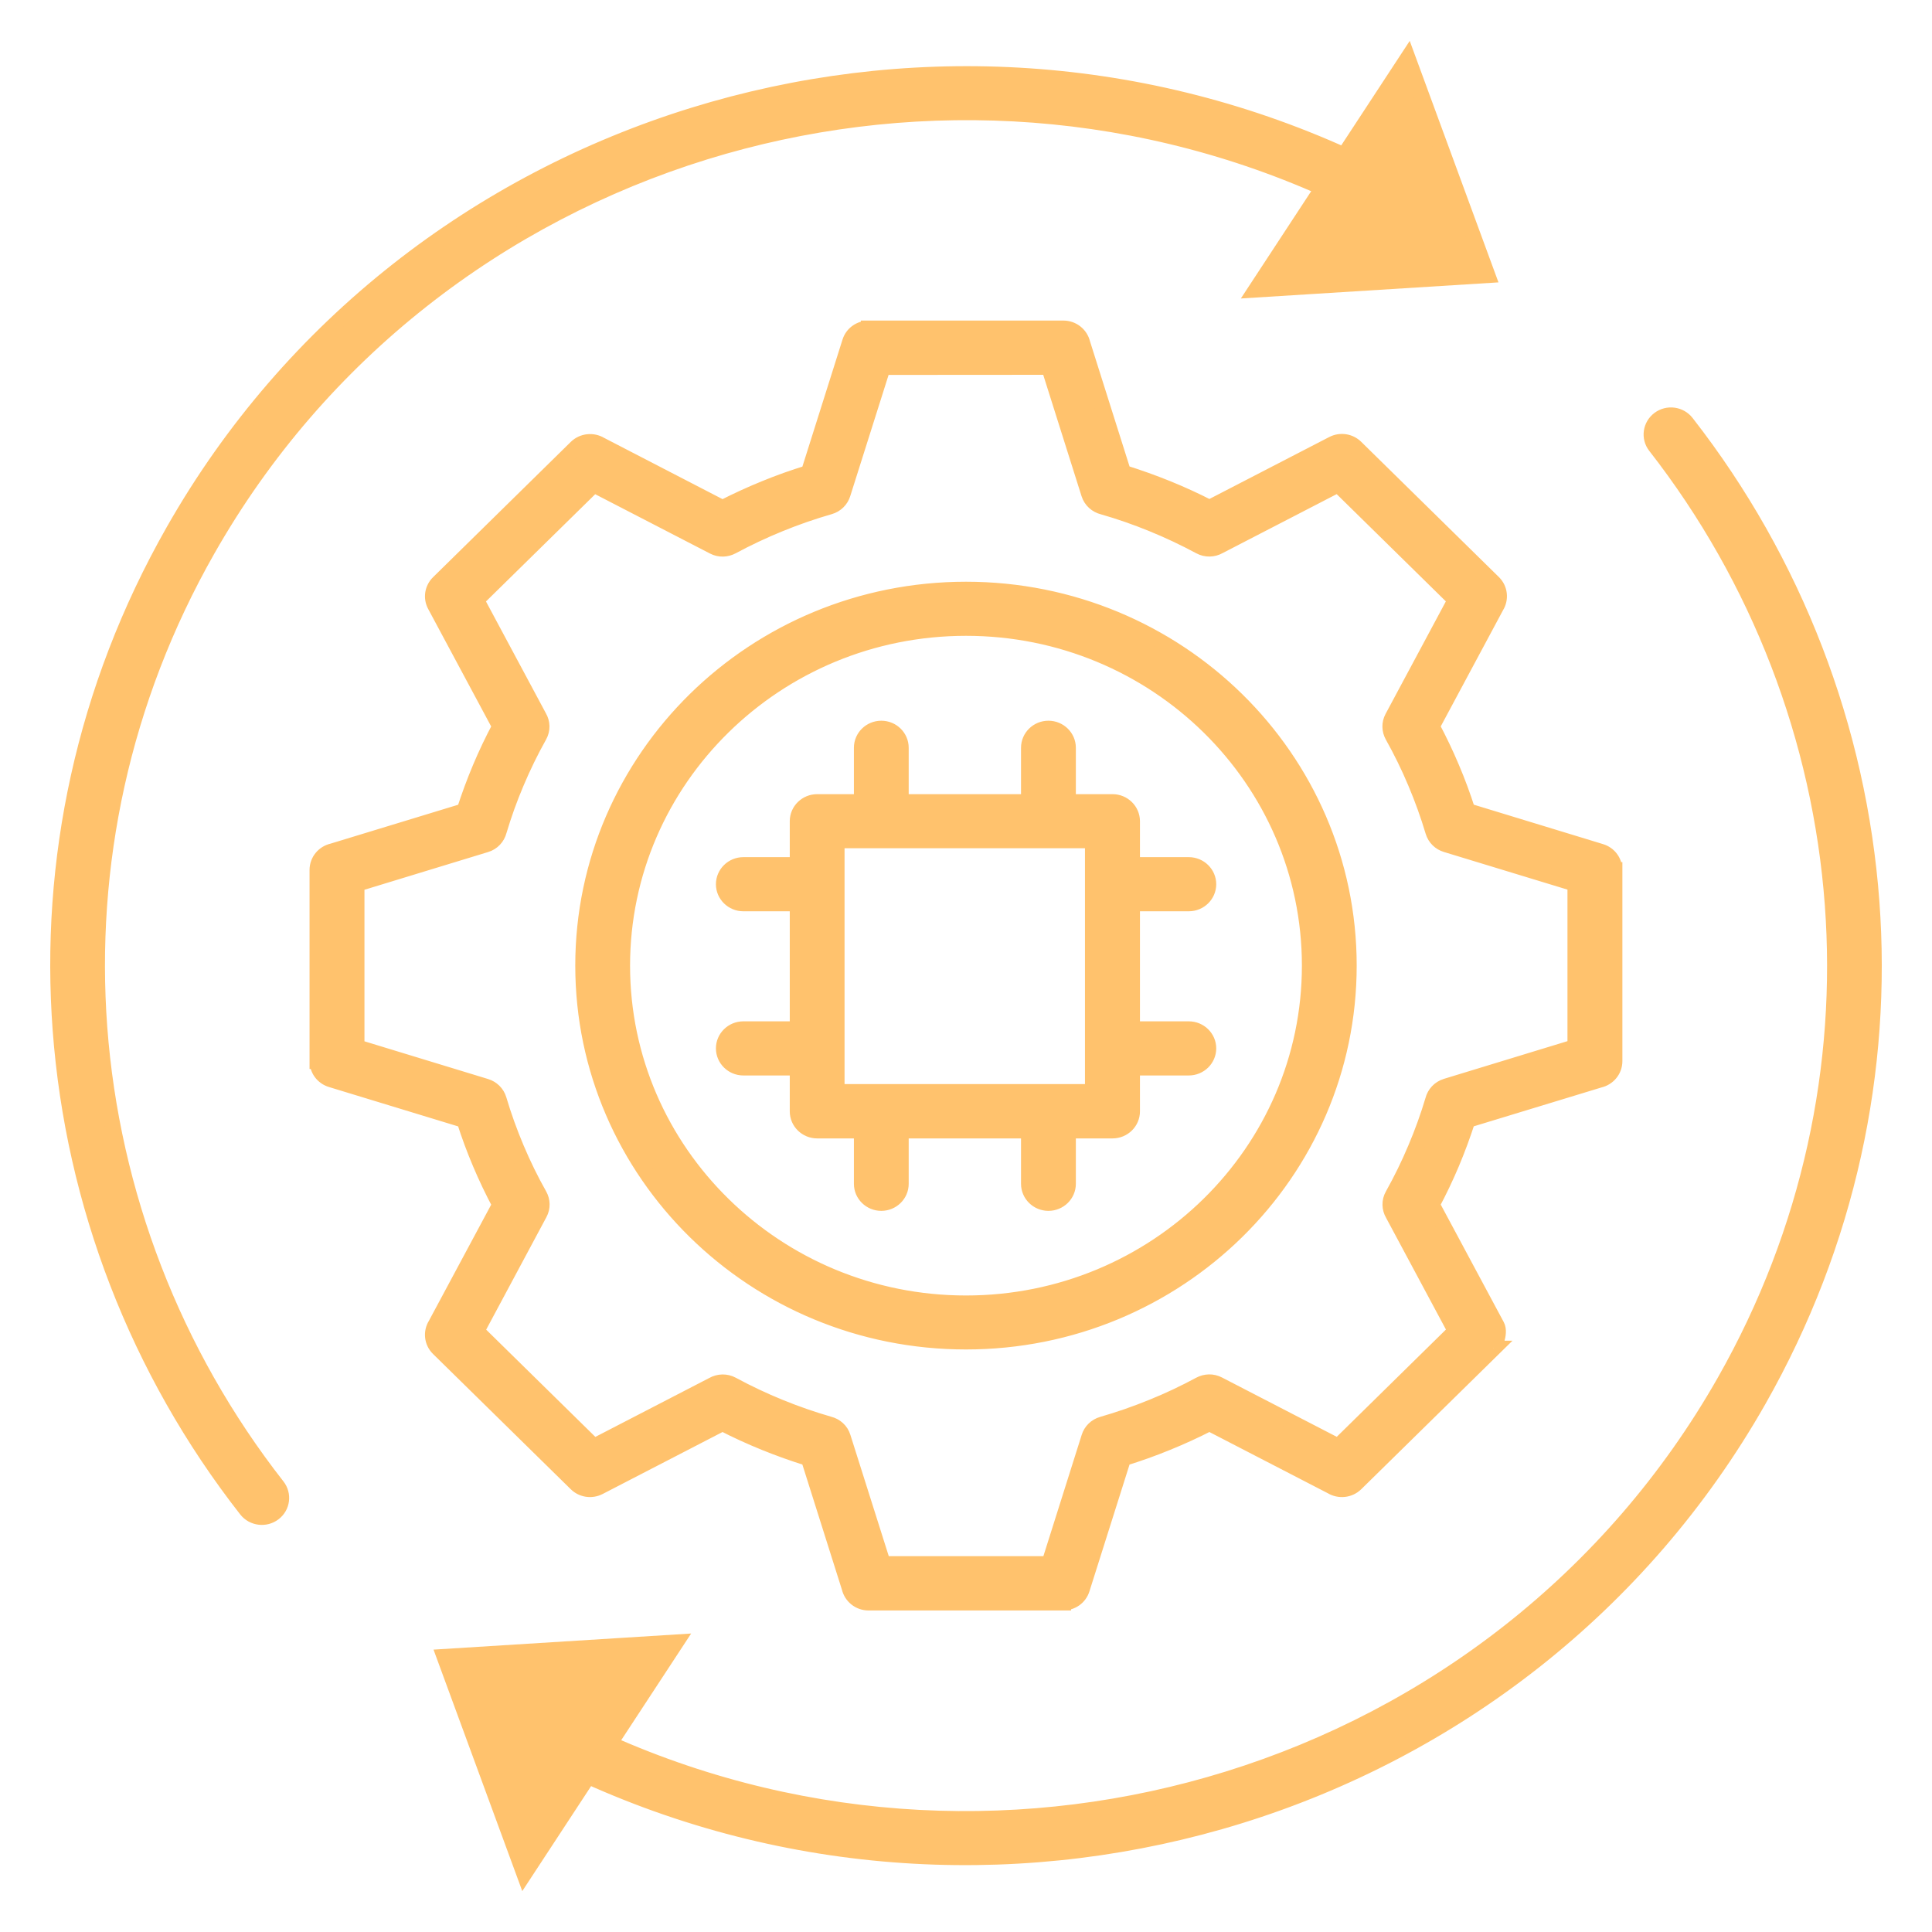 <?xml version="1.0" encoding="UTF-8"?> <svg xmlns="http://www.w3.org/2000/svg" width="50" height="50" viewBox="0 0 50 50" fill="none"><path d="M38.5 7.125L36.433 1.5C35.064 3.585 33.91 5.353 32.5 7.5L38.5 7.125Z" fill="#FFC26D"></path><path d="M11.5 42.875L13.567 48.5C14.936 46.415 16.09 44.647 17.5 42.5L11.5 42.875Z" fill="#FFC26D"></path><path fill-rule="evenodd" clip-rule="evenodd" d="M21.148 20.753H22.299V19.352C22.299 19.076 22.527 18.852 22.808 18.852C23.089 18.852 23.317 19.076 23.317 19.352V20.753C25.447 20.753 24.494 20.753 26.624 20.753V19.352C26.624 19.076 26.853 18.852 27.133 18.852C27.414 18.852 27.643 19.076 27.643 19.352V20.753H28.793C29.074 20.753 29.302 20.978 29.302 21.254V22.383H30.766C31.047 22.383 31.276 22.608 31.276 22.884C31.276 23.159 31.047 23.384 30.766 23.384H29.302C29.302 25.777 29.302 24.239 29.302 26.632H30.766C31.047 26.632 31.276 26.856 31.276 27.132C31.276 27.408 31.047 27.633 30.766 27.633H29.302V28.762C29.302 29.038 29.073 29.262 28.793 29.262H27.643V30.637C27.643 30.913 27.414 31.137 27.133 31.137C26.853 31.137 26.624 30.913 26.624 30.637V29.262C24.503 29.262 25.438 29.262 23.317 29.262V30.637C23.317 30.913 23.089 31.137 22.808 31.137C22.527 31.137 22.299 30.913 22.299 30.637V29.262H21.148C20.868 29.262 20.639 29.038 20.639 28.762V27.633H19.237C18.957 27.633 18.728 27.408 18.728 27.132C18.728 26.856 18.957 26.632 19.237 26.632H20.639C20.639 24.521 20.639 25.495 20.639 23.384H19.237C18.957 23.384 18.728 23.159 18.728 22.884C18.728 22.608 18.957 22.383 19.237 22.383H20.639V21.252C20.639 20.976 20.868 20.753 21.148 20.753ZM15.186 45.956C20.654 48.432 26.667 48.671 32.077 46.996C37.587 45.288 42.472 41.589 45.513 36.24C47.833 32.157 48.759 27.682 48.439 23.343C48.108 18.868 46.455 14.54 43.647 10.941C43.477 10.722 43.159 10.679 42.936 10.847C42.714 11.014 42.67 11.327 42.84 11.545C45.527 14.989 47.11 19.131 47.426 23.412C47.732 27.565 46.848 31.85 44.629 35.755C41.722 40.87 37.047 44.407 31.773 46.041C26.641 47.633 20.94 47.422 15.746 45.11L15.186 45.956ZM34.84 4.039C29.371 1.553 23.352 1.308 17.94 2.983C12.421 4.691 7.529 8.39 4.487 13.743C2.162 17.833 1.238 22.314 1.563 26.657C1.898 31.136 3.557 35.47 6.375 39.071C6.546 39.289 6.866 39.328 7.086 39.161C7.309 38.993 7.348 38.679 7.178 38.462C4.483 35.019 2.896 30.874 2.576 26.587C2.268 22.426 3.15 18.135 5.375 14.225C8.286 9.104 12.966 5.566 18.243 3.934C23.382 2.345 29.088 2.562 34.285 4.884L34.84 4.039ZM25 15.255C22.263 15.255 19.784 16.345 17.991 18.106C16.199 19.869 15.088 22.301 15.088 24.989C15.088 27.678 16.199 30.112 17.991 31.873C19.786 33.636 22.263 34.724 25 34.724C27.736 34.724 30.215 33.634 32.008 31.873C33.802 30.11 34.911 27.678 34.911 24.989C34.911 22.301 33.8 19.867 32.008 18.106C30.215 16.345 27.736 15.255 25 15.255ZM31.288 18.813C29.678 17.232 27.455 16.255 25 16.255C22.544 16.255 20.321 17.234 18.712 18.815C17.102 20.396 16.106 22.579 16.106 24.991C16.106 27.403 17.102 29.587 18.712 31.167C20.321 32.748 22.544 33.727 25 33.727C27.455 33.727 29.679 32.748 31.288 31.167C32.897 29.586 33.893 27.403 33.893 24.991C33.893 22.577 32.897 20.393 31.288 18.813ZM20.925 12.236C20.538 12.354 20.16 12.489 19.792 12.64C19.42 12.791 19.056 12.959 18.698 13.142L15.539 11.508C15.344 11.39 15.082 11.412 14.911 11.58L11.347 15.081C11.193 15.232 11.151 15.467 11.257 15.665L12.938 18.8C12.751 19.15 12.58 19.509 12.426 19.875C12.274 20.236 12.137 20.608 12.014 20.988L8.608 22.026C8.381 22.076 8.211 22.275 8.211 22.514V27.465H8.213C8.213 27.679 8.352 27.875 8.573 27.941L12.014 28.99C12.135 29.37 12.272 29.742 12.426 30.104C12.58 30.469 12.751 30.827 12.938 31.178L11.274 34.281C11.153 34.473 11.176 34.73 11.347 34.898L14.911 38.398C15.065 38.55 15.304 38.59 15.506 38.486L18.698 36.836C19.054 37.02 19.42 37.187 19.792 37.338C20.16 37.487 20.538 37.622 20.925 37.743L21.982 41.089C22.034 41.311 22.235 41.479 22.479 41.479H27.519V41.477C27.738 41.477 27.937 41.34 28.004 41.123L29.073 37.743C29.459 37.624 29.838 37.489 30.206 37.338C30.578 37.187 30.942 37.02 31.3 36.836L34.461 38.47C34.656 38.588 34.918 38.566 35.089 38.398L38.653 34.898H38.651C38.653 34.898 38.847 34.509 38.741 34.311L37.06 31.176C37.247 30.827 37.418 30.467 37.572 30.102C37.724 29.74 37.861 29.368 37.984 28.988L41.39 27.951C41.617 27.9 41.787 27.702 41.787 27.463V22.512H41.785C41.785 22.299 41.646 22.101 41.425 22.036L37.984 20.986C37.863 20.606 37.726 20.234 37.572 19.873C37.418 19.507 37.247 19.149 37.06 18.798L38.724 15.694C38.844 15.502 38.822 15.244 38.651 15.077L35.087 11.576C34.933 11.425 34.694 11.384 34.492 11.488L31.3 13.138C30.944 12.954 30.578 12.787 30.206 12.636C29.838 12.487 29.459 12.352 29.073 12.231L28.016 8.886C27.964 8.663 27.763 8.496 27.519 8.496H22.479V8.498C22.26 8.498 22.061 8.634 21.994 8.851L20.925 12.236ZM22.851 9.5L21.813 12.781C21.765 12.936 21.641 13.065 21.47 13.114C21.038 13.238 20.607 13.387 20.181 13.561C19.759 13.733 19.347 13.927 18.945 14.143C18.8 14.221 18.621 14.229 18.465 14.147L15.367 12.546L12.33 15.528L13.952 18.555C14.038 18.7 14.046 18.886 13.957 19.043C13.736 19.438 13.539 19.842 13.364 20.257C13.189 20.669 13.04 21.086 12.915 21.505C12.873 21.668 12.748 21.809 12.572 21.86L9.232 22.879V27.097L12.572 28.116C12.73 28.163 12.861 28.286 12.911 28.453C13.037 28.878 13.189 29.301 13.366 29.72C13.541 30.134 13.738 30.539 13.961 30.933C14.04 31.074 14.048 31.252 13.965 31.405L12.335 34.449L15.371 37.431L18.453 35.837C18.6 35.754 18.79 35.745 18.95 35.833C19.351 36.05 19.763 36.244 20.185 36.416C20.605 36.587 21.029 36.734 21.456 36.857C21.622 36.898 21.765 37.02 21.817 37.194L22.855 40.474H27.149L28.185 37.194C28.233 37.038 28.358 36.91 28.528 36.861C28.961 36.736 29.391 36.587 29.817 36.413C30.24 36.242 30.651 36.048 31.053 35.831C31.198 35.754 31.377 35.745 31.533 35.827L34.632 37.429L37.668 34.446L36.046 31.419C35.961 31.274 35.952 31.088 36.042 30.931C36.262 30.537 36.46 30.133 36.634 29.718C36.809 29.305 36.959 28.889 37.084 28.47C37.125 28.306 37.25 28.166 37.427 28.112L40.766 27.093V22.875L37.427 21.858C37.269 21.811 37.138 21.689 37.088 21.521C36.961 21.096 36.809 20.673 36.632 20.255C36.458 19.84 36.26 19.436 36.039 19.041C35.961 18.9 35.952 18.723 36.035 18.57L37.666 15.526L34.63 12.544L31.548 14.137C31.4 14.221 31.211 14.229 31.051 14.141C30.649 13.925 30.238 13.731 29.815 13.559C29.395 13.387 28.971 13.24 28.545 13.118C28.378 13.077 28.235 12.954 28.181 12.781L27.145 9.5L22.851 9.503L22.851 9.5ZM28.279 21.752H21.657V28.256H28.279V21.752Z" fill="#FFC26D"></path><path d="M38.5 7.125L36.433 1.5C35.064 3.585 33.91 5.353 32.5 7.5L38.5 7.125Z" stroke="#FFC26D" stroke-width="0.4"></path><path d="M11.5 42.875L13.567 48.5C14.936 46.415 16.09 44.647 17.5 42.5L11.5 42.875Z" stroke="#FFC26D" stroke-width="0.4"></path><path fill-rule="evenodd" clip-rule="evenodd" d="M21.148 20.753H22.299V19.352C22.299 19.076 22.527 18.852 22.808 18.852C23.089 18.852 23.317 19.076 23.317 19.352V20.753C25.447 20.753 24.494 20.753 26.624 20.753V19.352C26.624 19.076 26.853 18.852 27.133 18.852C27.414 18.852 27.643 19.076 27.643 19.352V20.753H28.793C29.074 20.753 29.302 20.978 29.302 21.254V22.383H30.766C31.047 22.383 31.276 22.608 31.276 22.884C31.276 23.159 31.047 23.384 30.766 23.384H29.302C29.302 25.777 29.302 24.239 29.302 26.632H30.766C31.047 26.632 31.276 26.856 31.276 27.132C31.276 27.408 31.047 27.633 30.766 27.633H29.302V28.762C29.302 29.038 29.073 29.262 28.793 29.262H27.643V30.637C27.643 30.913 27.414 31.137 27.133 31.137C26.853 31.137 26.624 30.913 26.624 30.637V29.262C24.503 29.262 25.438 29.262 23.317 29.262V30.637C23.317 30.913 23.089 31.137 22.808 31.137C22.527 31.137 22.299 30.913 22.299 30.637V29.262H21.148C20.868 29.262 20.639 29.038 20.639 28.762V27.633H19.237C18.957 27.633 18.728 27.408 18.728 27.132C18.728 26.856 18.957 26.632 19.237 26.632H20.639C20.639 24.521 20.639 25.495 20.639 23.384H19.237C18.957 23.384 18.728 23.159 18.728 22.884C18.728 22.608 18.957 22.383 19.237 22.383H20.639V21.252C20.639 20.976 20.868 20.753 21.148 20.753ZM15.186 45.956C20.654 48.432 26.667 48.671 32.077 46.996C37.587 45.288 42.472 41.589 45.513 36.24C47.833 32.157 48.759 27.682 48.439 23.343C48.108 18.868 46.455 14.54 43.647 10.941C43.477 10.722 43.159 10.679 42.936 10.847C42.714 11.014 42.67 11.327 42.84 11.545C45.527 14.989 47.11 19.131 47.426 23.412C47.732 27.565 46.848 31.85 44.629 35.755C41.722 40.87 37.047 44.407 31.773 46.041C26.641 47.633 20.94 47.422 15.746 45.11L15.186 45.956ZM34.84 4.039C29.371 1.553 23.352 1.308 17.94 2.983C12.421 4.691 7.529 8.39 4.487 13.743C2.162 17.833 1.238 22.314 1.563 26.657C1.898 31.136 3.557 35.47 6.375 39.071C6.546 39.289 6.866 39.328 7.086 39.161C7.309 38.993 7.348 38.679 7.178 38.462C4.483 35.019 2.896 30.874 2.576 26.587C2.268 22.426 3.15 18.135 5.375 14.225C8.286 9.104 12.966 5.566 18.243 3.934C23.382 2.345 29.088 2.562 34.285 4.884L34.84 4.039ZM25 15.255C22.263 15.255 19.784 16.345 17.991 18.106C16.199 19.869 15.088 22.301 15.088 24.989C15.088 27.678 16.199 30.112 17.991 31.873C19.786 33.636 22.263 34.724 25 34.724C27.736 34.724 30.215 33.634 32.008 31.873C33.802 30.11 34.911 27.678 34.911 24.989C34.911 22.301 33.8 19.867 32.008 18.106C30.215 16.345 27.736 15.255 25 15.255ZM31.288 18.813C29.678 17.232 27.455 16.255 25 16.255C22.544 16.255 20.321 17.234 18.712 18.815C17.102 20.396 16.106 22.579 16.106 24.991C16.106 27.403 17.102 29.587 18.712 31.167C20.321 32.748 22.544 33.727 25 33.727C27.455 33.727 29.679 32.748 31.288 31.167C32.897 29.586 33.893 27.403 33.893 24.991C33.893 22.577 32.897 20.393 31.288 18.813ZM20.925 12.236C20.538 12.354 20.16 12.489 19.792 12.64C19.42 12.791 19.056 12.959 18.698 13.142L15.539 11.508C15.344 11.39 15.082 11.412 14.911 11.58L11.347 15.081C11.193 15.232 11.151 15.467 11.257 15.665L12.938 18.8C12.751 19.15 12.58 19.509 12.426 19.875C12.274 20.236 12.137 20.608 12.014 20.988L8.608 22.026C8.381 22.076 8.211 22.275 8.211 22.514V27.465H8.213C8.213 27.679 8.352 27.875 8.573 27.941L12.014 28.99C12.135 29.37 12.272 29.742 12.426 30.104C12.58 30.469 12.751 30.827 12.938 31.178L11.274 34.281C11.153 34.473 11.176 34.73 11.347 34.898L14.911 38.398C15.065 38.55 15.304 38.59 15.506 38.486L18.698 36.836C19.054 37.02 19.42 37.187 19.792 37.338C20.16 37.487 20.538 37.622 20.925 37.743L21.982 41.089C22.034 41.311 22.235 41.479 22.479 41.479H27.519V41.477C27.738 41.477 27.937 41.34 28.004 41.123L29.073 37.743C29.459 37.624 29.838 37.489 30.206 37.338C30.578 37.187 30.942 37.02 31.3 36.836L34.461 38.47C34.656 38.588 34.918 38.566 35.089 38.398L38.653 34.898H38.651C38.653 34.898 38.847 34.509 38.741 34.311L37.06 31.176C37.247 30.827 37.418 30.467 37.572 30.102C37.724 29.74 37.861 29.368 37.984 28.988L41.39 27.951C41.617 27.9 41.787 27.702 41.787 27.463V22.512H41.785C41.785 22.299 41.646 22.101 41.425 22.036L37.984 20.986C37.863 20.606 37.726 20.234 37.572 19.873C37.418 19.507 37.247 19.149 37.06 18.798L38.724 15.694C38.844 15.502 38.822 15.244 38.651 15.077L35.087 11.576C34.933 11.425 34.694 11.384 34.492 11.488L31.3 13.138C30.944 12.954 30.578 12.787 30.206 12.636C29.838 12.487 29.459 12.352 29.073 12.231L28.016 8.886C27.964 8.663 27.763 8.496 27.519 8.496H22.479V8.498C22.26 8.498 22.061 8.634 21.994 8.851L20.925 12.236ZM22.851 9.5L21.813 12.781C21.765 12.936 21.641 13.065 21.47 13.114C21.038 13.238 20.607 13.387 20.181 13.561C19.759 13.733 19.347 13.927 18.945 14.143C18.8 14.221 18.621 14.229 18.465 14.147L15.367 12.546L12.33 15.528L13.952 18.555C14.038 18.7 14.046 18.886 13.957 19.043C13.736 19.438 13.539 19.842 13.364 20.257C13.189 20.669 13.04 21.086 12.915 21.505C12.873 21.668 12.748 21.809 12.572 21.86L9.232 22.879V27.097L12.572 28.116C12.73 28.163 12.861 28.286 12.911 28.453C13.037 28.878 13.189 29.301 13.366 29.72C13.541 30.134 13.738 30.539 13.961 30.933C14.04 31.074 14.048 31.252 13.965 31.405L12.335 34.449L15.371 37.431L18.453 35.837C18.6 35.754 18.79 35.745 18.95 35.833C19.351 36.05 19.763 36.244 20.185 36.416C20.605 36.587 21.029 36.734 21.456 36.857C21.622 36.898 21.765 37.02 21.817 37.194L22.855 40.474H27.149L28.185 37.194C28.233 37.038 28.358 36.91 28.528 36.861C28.961 36.736 29.391 36.587 29.817 36.413C30.24 36.242 30.651 36.048 31.053 35.831C31.198 35.754 31.377 35.745 31.533 35.827L34.632 37.429L37.668 34.446L36.046 31.419C35.961 31.274 35.952 31.088 36.042 30.931C36.262 30.537 36.46 30.133 36.634 29.718C36.809 29.305 36.959 28.889 37.084 28.47C37.125 28.306 37.25 28.166 37.427 28.112L40.766 27.093V22.875L37.427 21.858C37.269 21.811 37.138 21.689 37.088 21.521C36.961 21.096 36.809 20.673 36.632 20.255C36.458 19.84 36.26 19.436 36.039 19.041C35.961 18.9 35.952 18.723 36.035 18.57L37.666 15.526L34.63 12.544L31.548 14.137C31.4 14.221 31.211 14.229 31.051 14.141C30.649 13.925 30.238 13.731 29.815 13.559C29.395 13.387 28.971 13.24 28.545 13.118C28.378 13.077 28.235 12.954 28.181 12.781L27.145 9.5L22.851 9.503L22.851 9.5ZM28.279 21.752H21.657V28.256H28.279V21.752Z" stroke="#FFC26D" stroke-width="0.4"></path></svg> 